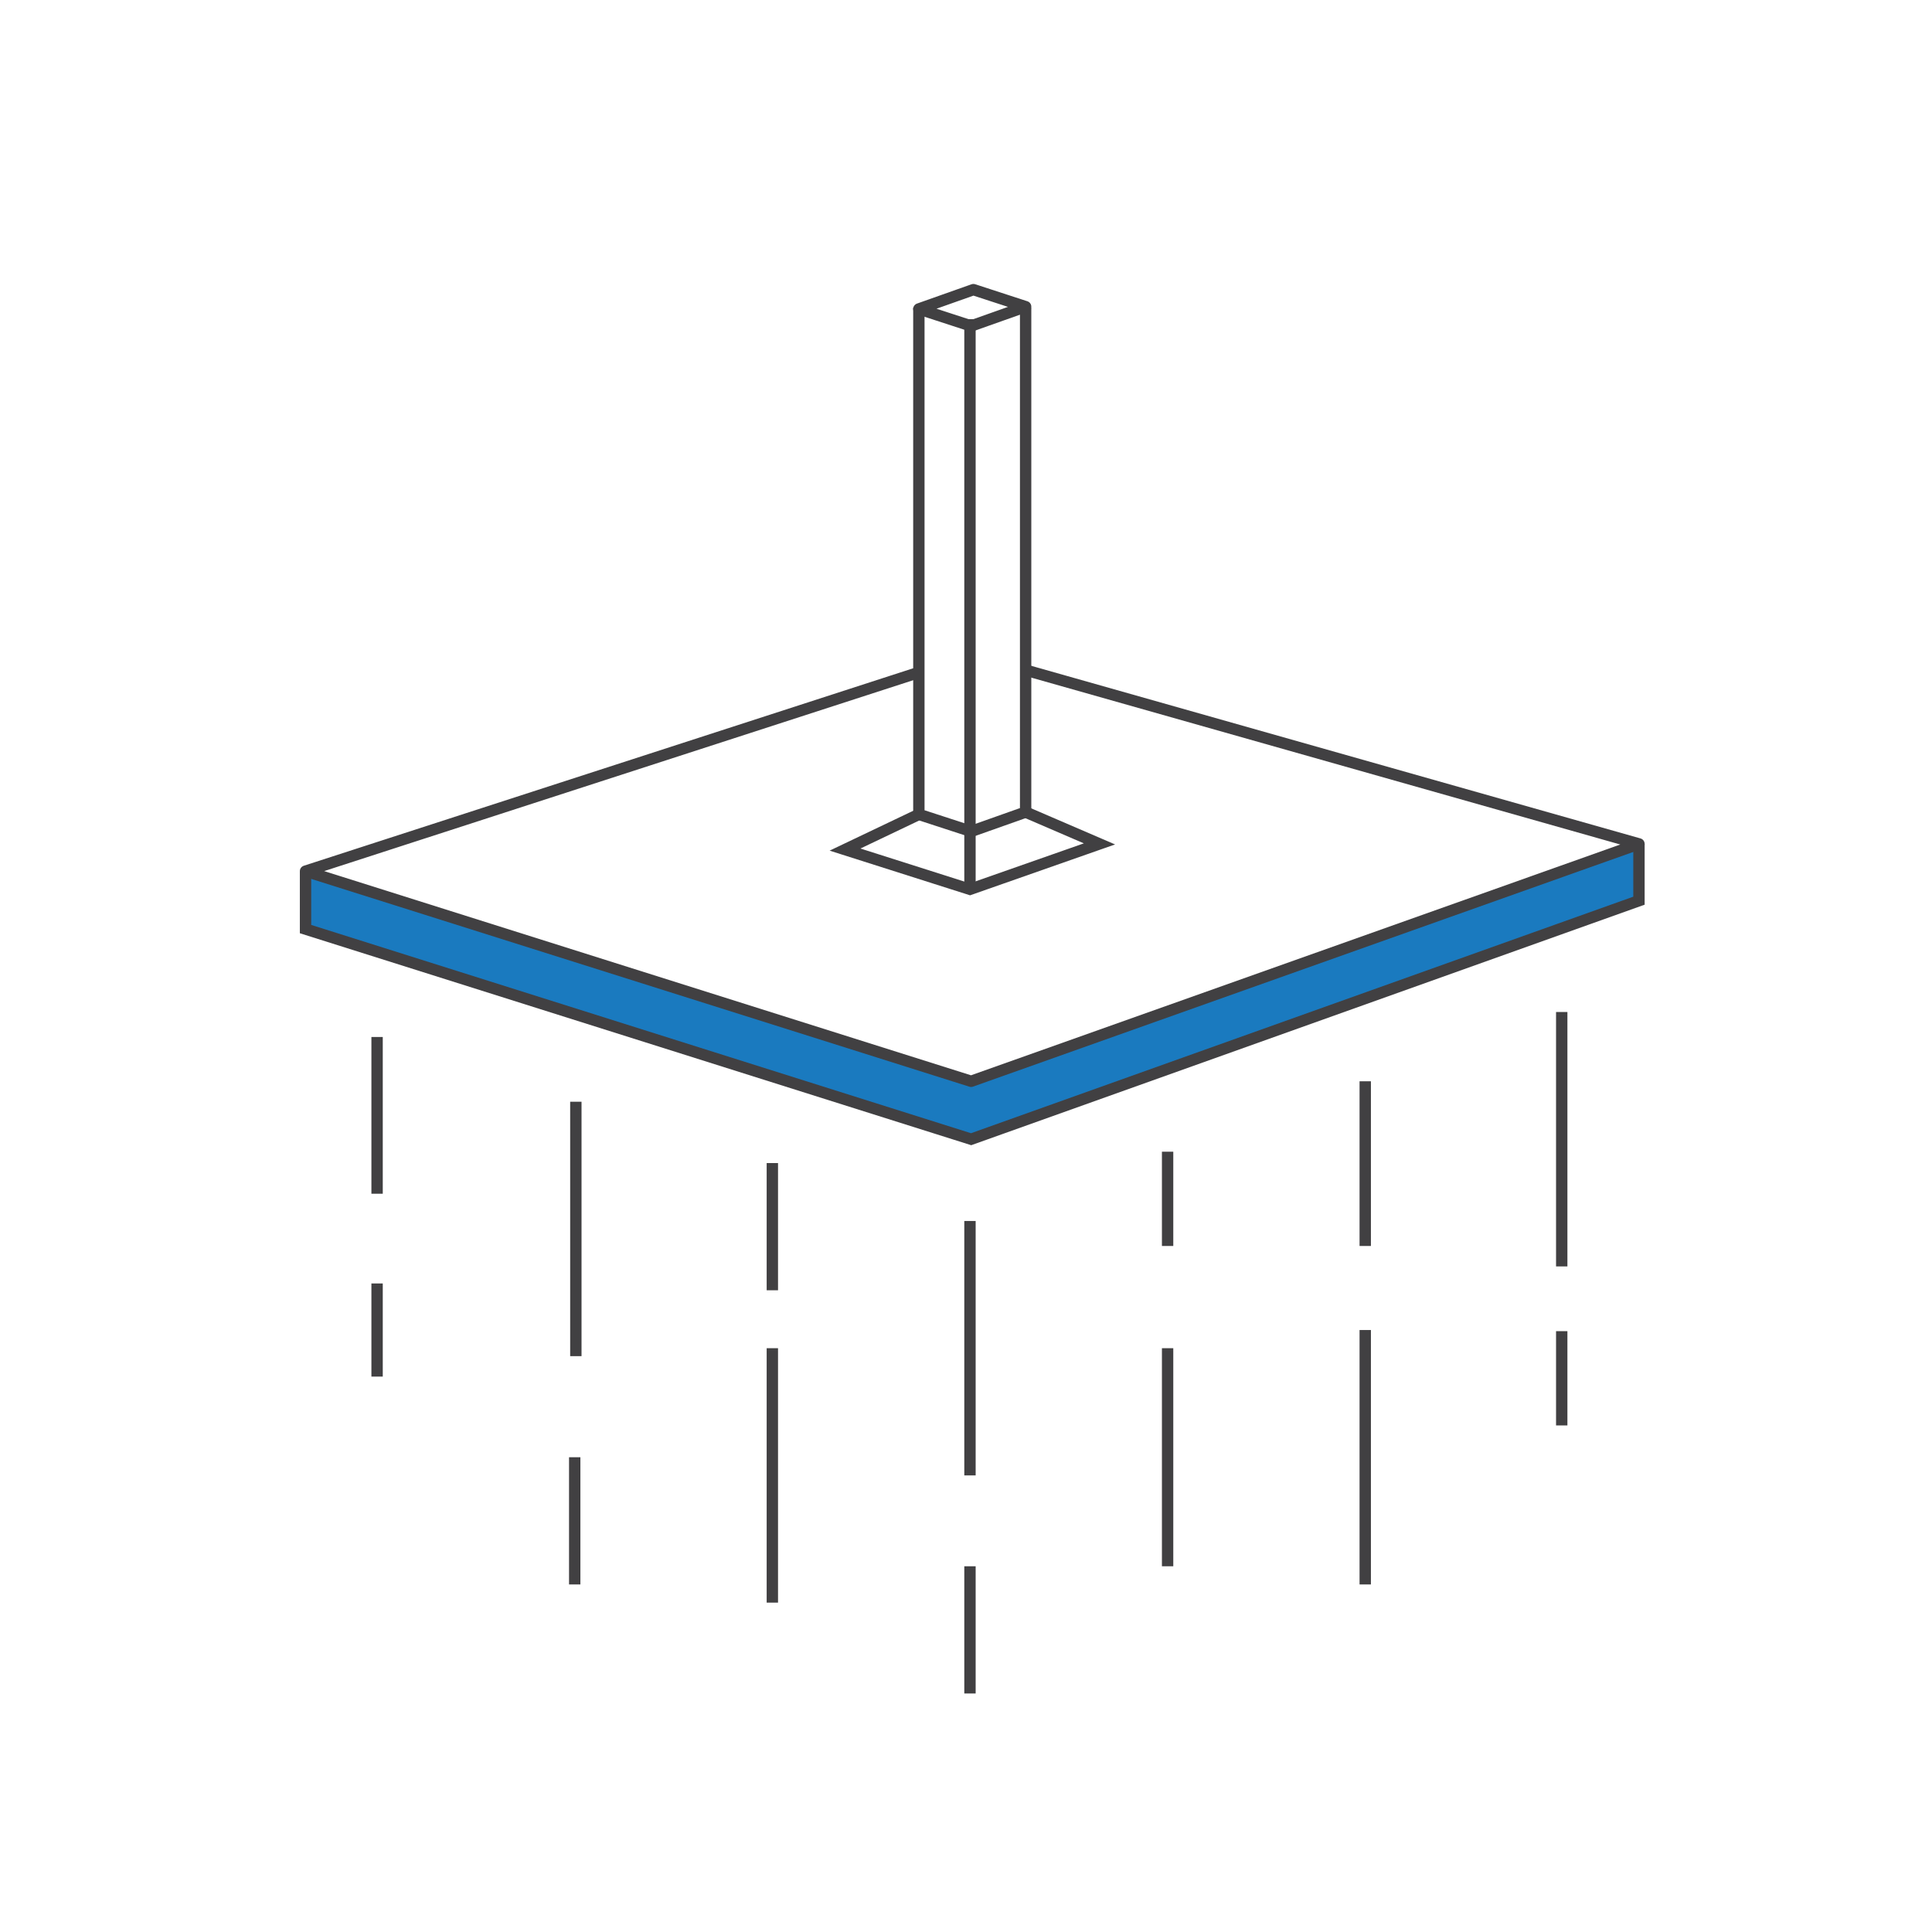 <?xml version="1.0" encoding="utf-8"?>
<!-- Generator: Adobe Illustrator 24.1.0, SVG Export Plug-In . SVG Version: 6.00 Build 0)  -->
<svg version="1.1" id="Layer_1" xmlns="http://www.w3.org/2000/svg" xmlns:xlink="http://www.w3.org/1999/xlink" x="0px" y="0px"
	 viewBox="0 0 170.1 170.1" style="enable-background:new 0 0 170.1 170.1;" xml:space="preserve">
<style type="text/css">
	.st0{fill:#1A7ABF;}
	.st1{fill:none;stroke:#414042;stroke-linejoin:round;stroke-miterlimit:10;}
	.st2{fill:none;stroke:#414042;stroke-miterlimit:10;}
</style>
<g id="Coloured_fields_above">
	<polygon class="st0" points="144.3,74.3 144.3,79.3 85.5,100.3 26.9,81.8 26.9,76.7 85.5,95.2 	"/>
</g>
<g id="Line_drawings">
	<polyline class="st1" points="80.9,59.2 26.9,76.7 85.5,95.2 144.3,74.3 90.3,59 	"/>
	<polyline class="st2" points="80.9,71.7 74.4,74.8 85.4,78.3 96.8,74.3 90.3,71.5 	"/>
	<polyline class="st2" points="80.9,27.1 80.9,71.7 85.5,73.2 90.3,71.5 90.3,27.1 	"/>
	<polygon class="st1" points="90.3,27 85.5,28.7 80.9,27.2 85.7,25.5 	"/>
	<polyline class="st2" points="26.9,76.7 26.9,81.8 85.5,100.3 144.3,79.3 144.3,74.3 	"/>
	<line class="st2" x1="85.4" y1="78.3" x2="85.4" y2="28.1"/>
	<line class="st2" x1="33.2" y1="91.3" x2="33.2" y2="105.1"/>
	<line class="st2" x1="50.7" y1="97" x2="50.7" y2="119.4"/>
	<line class="st2" x1="68" y1="118.7" x2="68" y2="141.1"/>
	<line class="st2" x1="68" y1="102.4" x2="68" y2="113.6"/>
	<line class="st2" x1="85.4" y1="137.9" x2="85.4" y2="149.1"/>
	<line class="st2" x1="50.6" y1="128.3" x2="50.6" y2="139.5"/>
	<line class="st2" x1="85.4" y1="107.5" x2="85.4" y2="129.9"/>
	<line class="st2" x1="120.2" y1="117.1" x2="120.2" y2="139.5"/>
	<line class="st2" x1="102.8" y1="101.4" x2="102.8" y2="109.7"/>
	<line class="st2" x1="137.5" y1="117.2" x2="137.5" y2="125.5"/>
	<line class="st2" x1="33.2" y1="113" x2="33.2" y2="121.2"/>
	<line class="st2" x1="120.2" y1="95.2" x2="120.2" y2="109.7"/>
	<line class="st2" x1="102.8" y1="118.7" x2="102.8" y2="137.9"/>
	<line class="st2" x1="137.5" y1="89.1" x2="137.5" y2="111.5"/>
</g>
</svg>
